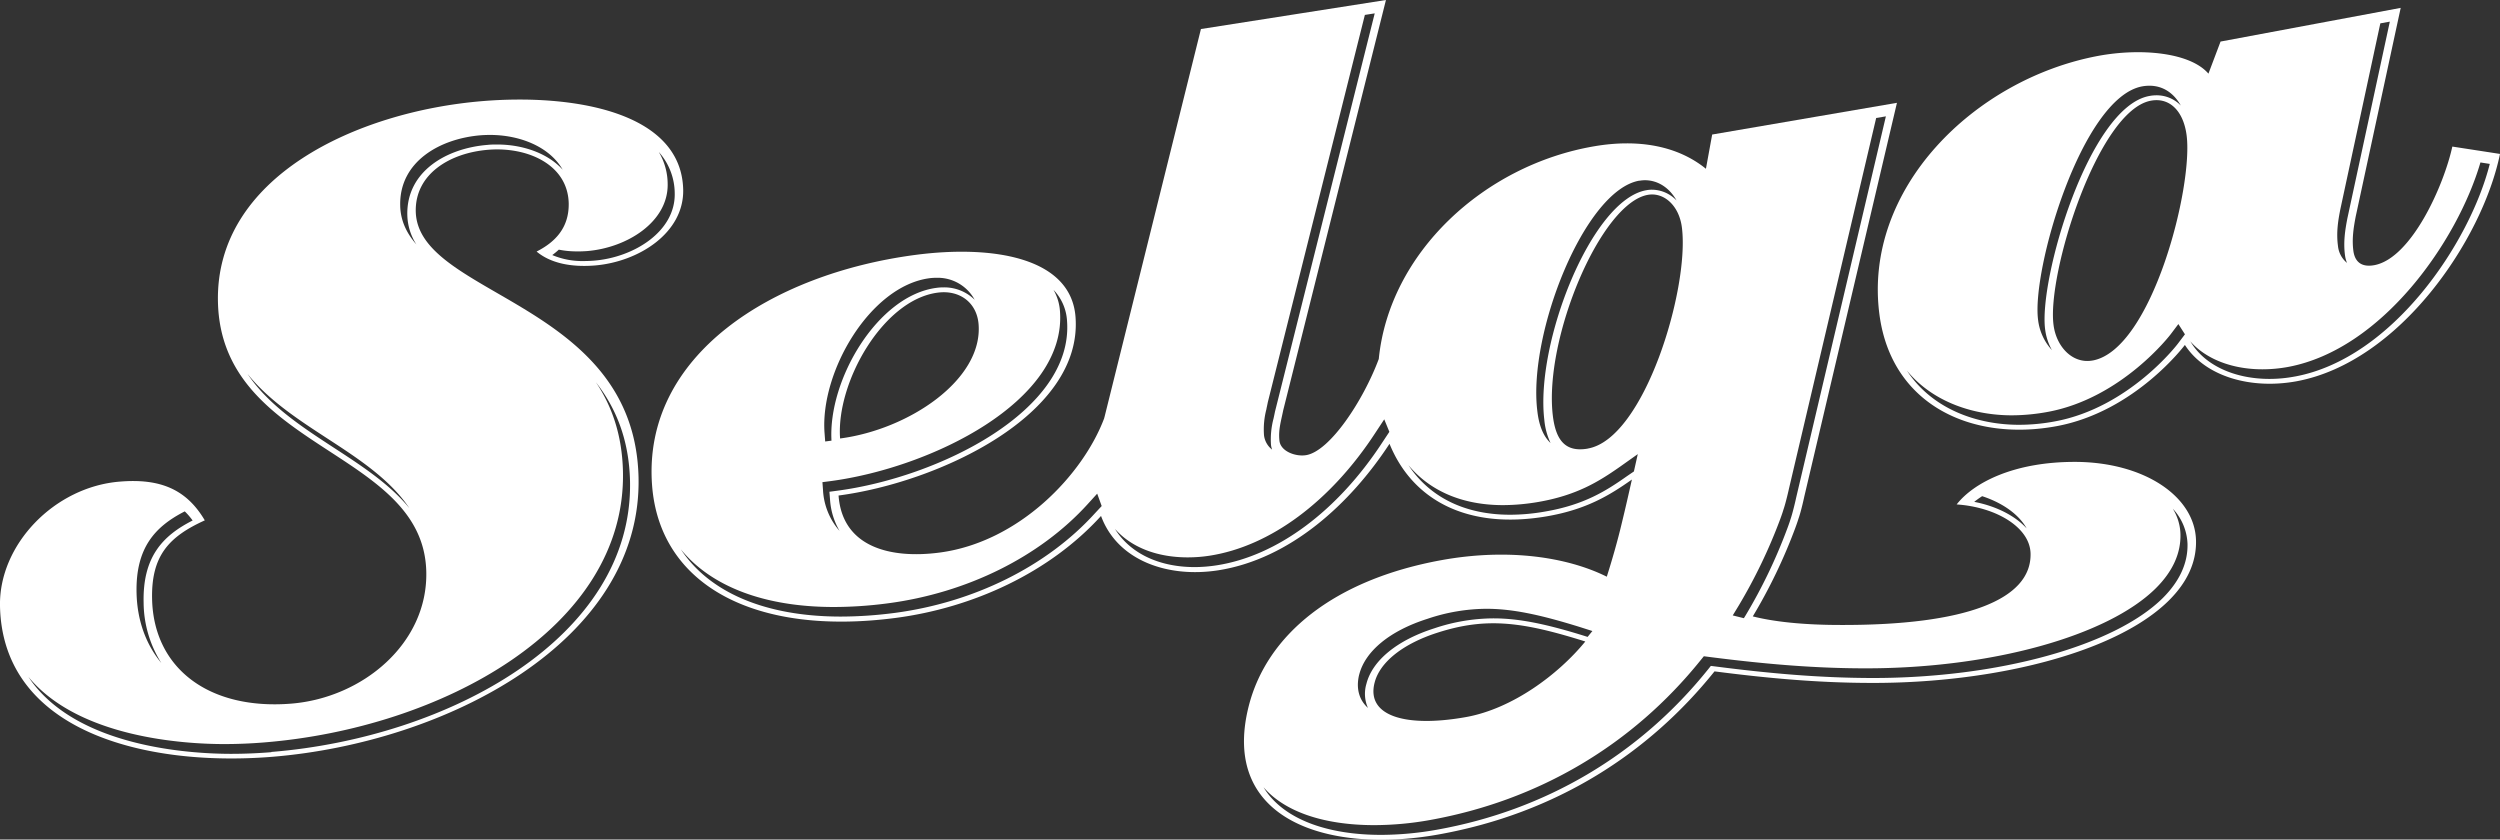 <svg xmlns="http://www.w3.org/2000/svg" viewBox="0 0 923.97 310.29"><rect x="0" y="0" width="923.97" height="310.29" fill="#333333" stroke="none"/><defs><style>.cls-1{fill:#fff;}</style></defs><g id="Layer_2" data-name="Layer 2"><g id="Layer_1-2" data-name="Layer 1"><path class="cls-1" d="M767.06,170.71c-22.94-.07-37.74,7.81-43.9,15.72,14.66,1,27.08,8.5,27.31,18.12.42,17.06-24,26.57-70.21,26.43-14,0-24.86-1.24-32.45-3.17a197,197,0,0,0,15.66-32.55s.88-2.36,1.21-3.52c1-2.73,2.17-8.23,2.17-8.23L701.09,38,632.8,49.72l-2.31,12.66c-10.55-8.57-25.16-11.1-41.37-8.3-40.76,7-75.68,39.46-79.54,78.59-5.74,15.4-18.12,34.2-26.94,35.56-3.77.59-9.35-1.36-9.78-5.37s.55-7,1.4-11.23L512.23,0,443.85,10.73,408.2,154.18a2,2,0,0,0-.1.39c-7.79,20.77-31.34,45.79-60.9,49.66-17.83,2.34-35.86-1.84-37.28-21.09,36.88-4.86,90.35-29.72,87.58-66-1.67-22-30.5-26.71-59.27-22.92-52.9,7-100.85,37.08-97.23,85.16,2.8,36.94,38.06,55.78,90,49,28.59-3.75,56.87-16.72,75.93-37.69,6,16.4,24.52,23,43.29,20.09,26.73-4.2,48.95-24.77,63.33-46.76,8.34,20.54,28.43,31.88,58.11,26.81,14.65-2.52,23.24-7.79,31.47-13.6-1.2,5.35-2.4,10.64-3.67,15.84-1.65,7-3.72,14.1-5.61,20.07-14.61-7.27-36.3-10.56-60.82-6.17-40,7.21-64.88,27.56-71.56,54.17-10.61,42.43,30.13,54.45,70.13,47.28,43.66-7.81,77.83-30.08,102.07-60.29,18.64,2.41,37.63,4.24,57.8,4.27,60.08.2,120.94-19.73,120.15-52.64C811.23,183.38,792.34,170.8,767.06,170.71Zm-37.41,14.77c.89-.71,1.87-1.41,2.93-2.1,7.63,2.5,13.56,6.76,16.45,11.91C744.77,190.66,737.92,187.09,729.65,185.48ZM310.49,162.06c-1.54-20.47,15.74-51.24,36.05-53.9,8.16-1.09,14.54,3.7,15.14,11.78C363.21,140.41,335.85,158.73,310.49,162.06Zm33-59.23a19.94,19.94,0,0,1,2.63-.16,15.54,15.54,0,0,1,14.11,8.13,16,16,0,0,0-11.49-4.59,18.73,18.73,0,0,0-2.65.18c-21.76,2.86-40.08,34-38.78,56.47l-2.33.31-.24-3.19C303.06,137.48,321.55,105.74,343.51,102.83Zm-36.66,75c37.24-4.92,87.46-29.49,84.92-62.83a18.2,18.2,0,0,0-2.39-7.87,18,18,0,0,1,5,11.41c2.55,33.34-47.68,57.92-84.91,62.82l-2.91.39.23,2.84a26.26,26.26,0,0,0,3.52,11.63,24.85,24.85,0,0,1-6.12-15.18l-.21-2.84Zm97.73,12c-17.69,19.47-44.65,32.85-74,36.71a155.56,155.56,0,0,1-19.75,1.34c-28.08,0-48.73-9-59.19-24.87,11.09,13.64,30.68,21.33,56.58,21.33A154.14,154.14,0,0,0,328,223c29.36-3.83,56.33-17.21,74-36.69l3.51-3.86,1.66,4.58Zm63.5-38.73c.15-.72.33-1.51.52-2.49L504.44,5.51l3.64-.57L471.21,152.18c-.19,1-.36,1.73-.52,2.48a30.29,30.29,0,0,0-.95,9.75,8.32,8.32,0,0,0,.42,1.77,7.9,7.9,0,0,1-3-5.32A29.48,29.48,0,0,1,468.08,151.12Zm42.82,12.44c-16.56,25.35-38.84,41.91-61.18,45.39a54.88,54.88,0,0,1-8.13.66c-13.39,0-24-5.22-29.5-14.13C418,202.21,427.47,206,439,206a53,53,0,0,0,8.11-.63c22.34-3.49,44.64-20,61.2-45.39l3.29-5,1.89,4.62ZM642.5,224a195.21,195.21,0,0,0,15.43-32.09s.81-2.17,1.17-3.44c.9-2.53,2.08-7.82,2.09-7.91L693.41,43.61,697,43,663.8,184.09c0,.08-1.19,5.38-2.08,7.91-.37,1.26-1.19,3.42-1.19,3.42a194.19,194.19,0,0,1-15.43,32.11l-.57.92-.13,0-4-1Zm-55.69-58.2c-8.41,1.46-11.84-3.28-12.91-12.23C570.55,125.21,591.6,75,609.09,72c5.9-1,11.59,4,12.55,12.31C624.36,106.84,607.71,162.22,586.81,165.78Zm19.12-99a11.64,11.64,0,0,1,2-.19c4.92,0,9.15,2.9,11.71,7.5a12.66,12.66,0,0,0-9.1-4,11,11,0,0,0-2.05.19c-20.21,3.46-41.11,56.33-37.73,84.85a25.52,25.52,0,0,0,2.3,8.58c-3.89-3.65-4.63-9.63-4.92-12.15C564.8,123.09,585.7,70.21,605.93,66.76ZM601.29,176c-7.78,5.49-15.91,10.6-30.18,13.05a74.53,74.53,0,0,1-13,1.19c-16.7,0-29.73-6.46-37.58-18.34,8,9.61,20,14.79,35,14.79a78.72,78.72,0,0,0,13-1.17c14.27-2.47,22.4-7.57,30.17-13l6.6-4.68-1.43,6.4Zm-98.94,73.32c2.2-8.69,11.38-16.21,25.18-20.6A69.17,69.17,0,0,1,549.27,225c9.36,0,19.47,2,35,6.86l4.26,1.36-1.77,2.17c-15.4-4.87-25.51-6.85-34.84-6.85a69.36,69.36,0,0,0-21.72,3.65c-13.82,4.39-23,11.91-25.19,20.55a12.85,12.85,0,0,0,.57,8.91,12.55,12.55,0,0,1-1.18-1.24C502.67,258.37,501,254.72,502.35,249.27Zm83.53-12.19c-10.08,12.29-27,24.81-44,27.88-22.34,4-37-.34-33.85-12.67,1.94-7.74,10.72-14.47,23.13-18.47C549.19,228.05,562.44,229.7,585.88,237.08ZM799.37,221c-17.82,17.7-60.87,29.58-107.1,29.58h-.8c-17.23-.06-34.94-1.35-57.39-4.25l-1.77-.22-1.09,1.36c-25.32,31.49-60,52-100.2,59.19a119.15,119.15,0,0,1-20.51,1.9c-19.1,0-33.81-5.22-41.47-14.67a25.66,25.66,0,0,1-2.05-2.93c7.8,9.05,22.27,14,40.91,14a117.88,117.88,0,0,0,20.51-1.87c40.23-7.22,74.88-27.69,100.2-59.18l1.11-1.37,1.76.23c22.46,2.89,40.14,4.2,57.37,4.24l.81,0c46.24,0,89.28-11.91,107.12-29.61,6.2-6.17,9.27-12.88,9.09-20a18.8,18.8,0,0,0-2.83-9.39A20.1,20.1,0,0,1,808.48,201C808.64,208.07,805.58,214.79,799.37,221Z"/><path class="cls-1" d="M153.66,78.15c-.28-13.72,12.43-21.65,26.85-22.8s29.34,5.43,29.68,19.78c.16,9.36-5.35,14.52-11.87,17.84,5.11,4.28,12.69,5.85,21.49,5.15,16.3-1.34,33-12.06,32.69-28-.63-29-41-35.44-73.95-32.77-46.73,3.8-99,28.06-98,74.21,1.17,54.92,76,54.49,77,99.76.59,26.5-23.49,46.56-49.85,48.73C77.22,262.52,56.77,247,56.21,221.38c-.34-15.91,6.11-23,19.48-29.06C68.84,180.69,59,176.78,44.26,178,20.11,179.94-.48,201.3,0,224.06c1,46.2,53.48,59.44,100.54,55.65C164.86,274.49,237.28,237.05,236,176.5,234.54,111.28,154.36,109.67,153.66,78.15ZM216.91,92.8c14.92-1.21,30.15-10.86,29.85-24.9a23.29,23.29,0,0,0-3.28-11.73,23.08,23.08,0,0,1,5.89,15.28c.3,14-14.94,23.68-29.85,24.88-1.25.1-2.47.15-3.68.15a28.58,28.58,0,0,1-11.73-2.21,28.71,28.71,0,0,0,2.42-2,33.67,33.67,0,0,0,6.71.64C214.43,92.94,215.65,92.88,216.91,92.8Zm-93.33,72.8c-12.06-7.86-24.39-15.9-32.09-27.41,7.72,9.67,18.69,16.84,29.49,23.87,11.49,7.47,23.2,15.15,30.31,25.74C144.11,179,133.76,172.23,123.58,165.6Zm24.33-89.68C147.58,59.7,162.6,51.24,177.62,50c1.18-.09,2.36-.13,3.54-.13,10.55,0,21.77,4.08,26.81,12.86-5.72-6.33-15.19-9.32-24.19-9.32-1.18,0-2.38,0-3.57.14-15,1.19-30,9.66-29.67,25.88a20.9,20.9,0,0,0,3.35,10.92C150.26,86.18,148,81.5,147.91,75.92ZM68.29,189a24.62,24.62,0,0,1,2.9,3.37C59.93,198.08,52.71,206,53.08,222.7a42.3,42.3,0,0,0,6.55,22.35c-5.65-6.86-8.92-15.63-9.16-25.9C50.1,202.55,57.19,194.67,68.29,189Zm32,89c-5,.4-10,.61-14.87.61-15.16,0-57.7-2.48-74.93-28.47C29.08,272.74,68.36,275,82.81,275c4.88,0,9.87-.2,14.87-.61,65.18-5.27,133.8-42.15,132.56-100.11-.31-13.6-4.14-24.28-10-33,7.3,9.36,12.25,21,12.61,36.54C234.09,235.77,165.46,272.65,100.28,277.91Z"/><path class="cls-1" d="M906.35,54.17C903.21,68.62,891.21,95.45,877.52,98c-4.37.8-7.11-.87-7.73-5.2-.62-4.58.1-8.81.84-12.74L887.27,2.91,820.69,15.36l-4.48,11.86c-6.78-7.85-24.89-9.51-40.77-6.56-45.72,8.58-87.09,49.12-80.79,95.83,4.56,33.48,34.46,46.81,65.54,41,29-5.43,47.32-30,47.32-30,7.65,11.81,24.6,16.52,41.4,13.4,37.94-7.13,68.52-52.21,75.06-84ZM865,77.15,879.74,8.63,883.25,8,867.56,80.7c-.82,4.27-1.55,8.77-.86,13.77a11.75,11.75,0,0,0,.72,2.7,9.28,9.28,0,0,1-3.33-6.25C863.41,85.93,864.14,81.42,865,77.15ZM791.69,31.93a15.5,15.5,0,0,1,2.7-.25c5,0,9,2.69,11.61,7.32a12.42,12.42,0,0,0-9-3.78,13.89,13.89,0,0,0-2.7.27c-22.35,4.17-40.94,68.05-38.43,86.34a20.93,20.93,0,0,0,2.5,7.57,20,20,0,0,1-5.11-11.12C750.77,100,769.33,36.11,791.69,31.93Zm13.29,95c-.16.25-18,23.67-45.4,28.79A71.61,71.61,0,0,1,746.19,157c-15.22,0-31.93-5.6-41.4-20,9.74,11.81,24.89,16.5,38.79,16.5A74.22,74.22,0,0,0,757,152.2c27.35-5.14,45.22-28.57,45.38-28.82l2.72-3.61,2.43,3.79Zm-31.51,6.29c-7.42,1.39-13.42-5-14.49-13-2.58-18.76,16.32-79.33,35.94-83,6.88-1.3,12,3.72,13.21,12.64C810.71,68.91,795.3,129.15,773.47,133.23Zm74.81,5.91a50.27,50.27,0,0,1-9.5.91c-12.69,0-23.39-4.84-28.66-12.93l-.64-1c5.7,6.54,15.42,10.38,26.68,10.38a52.86,52.86,0,0,0,9.52-.88c34.84-6.53,62.65-46.7,71.06-75.57l3.45.54C912.9,89.56,884.38,132.39,848.28,139.14Z"/></g></g></svg>